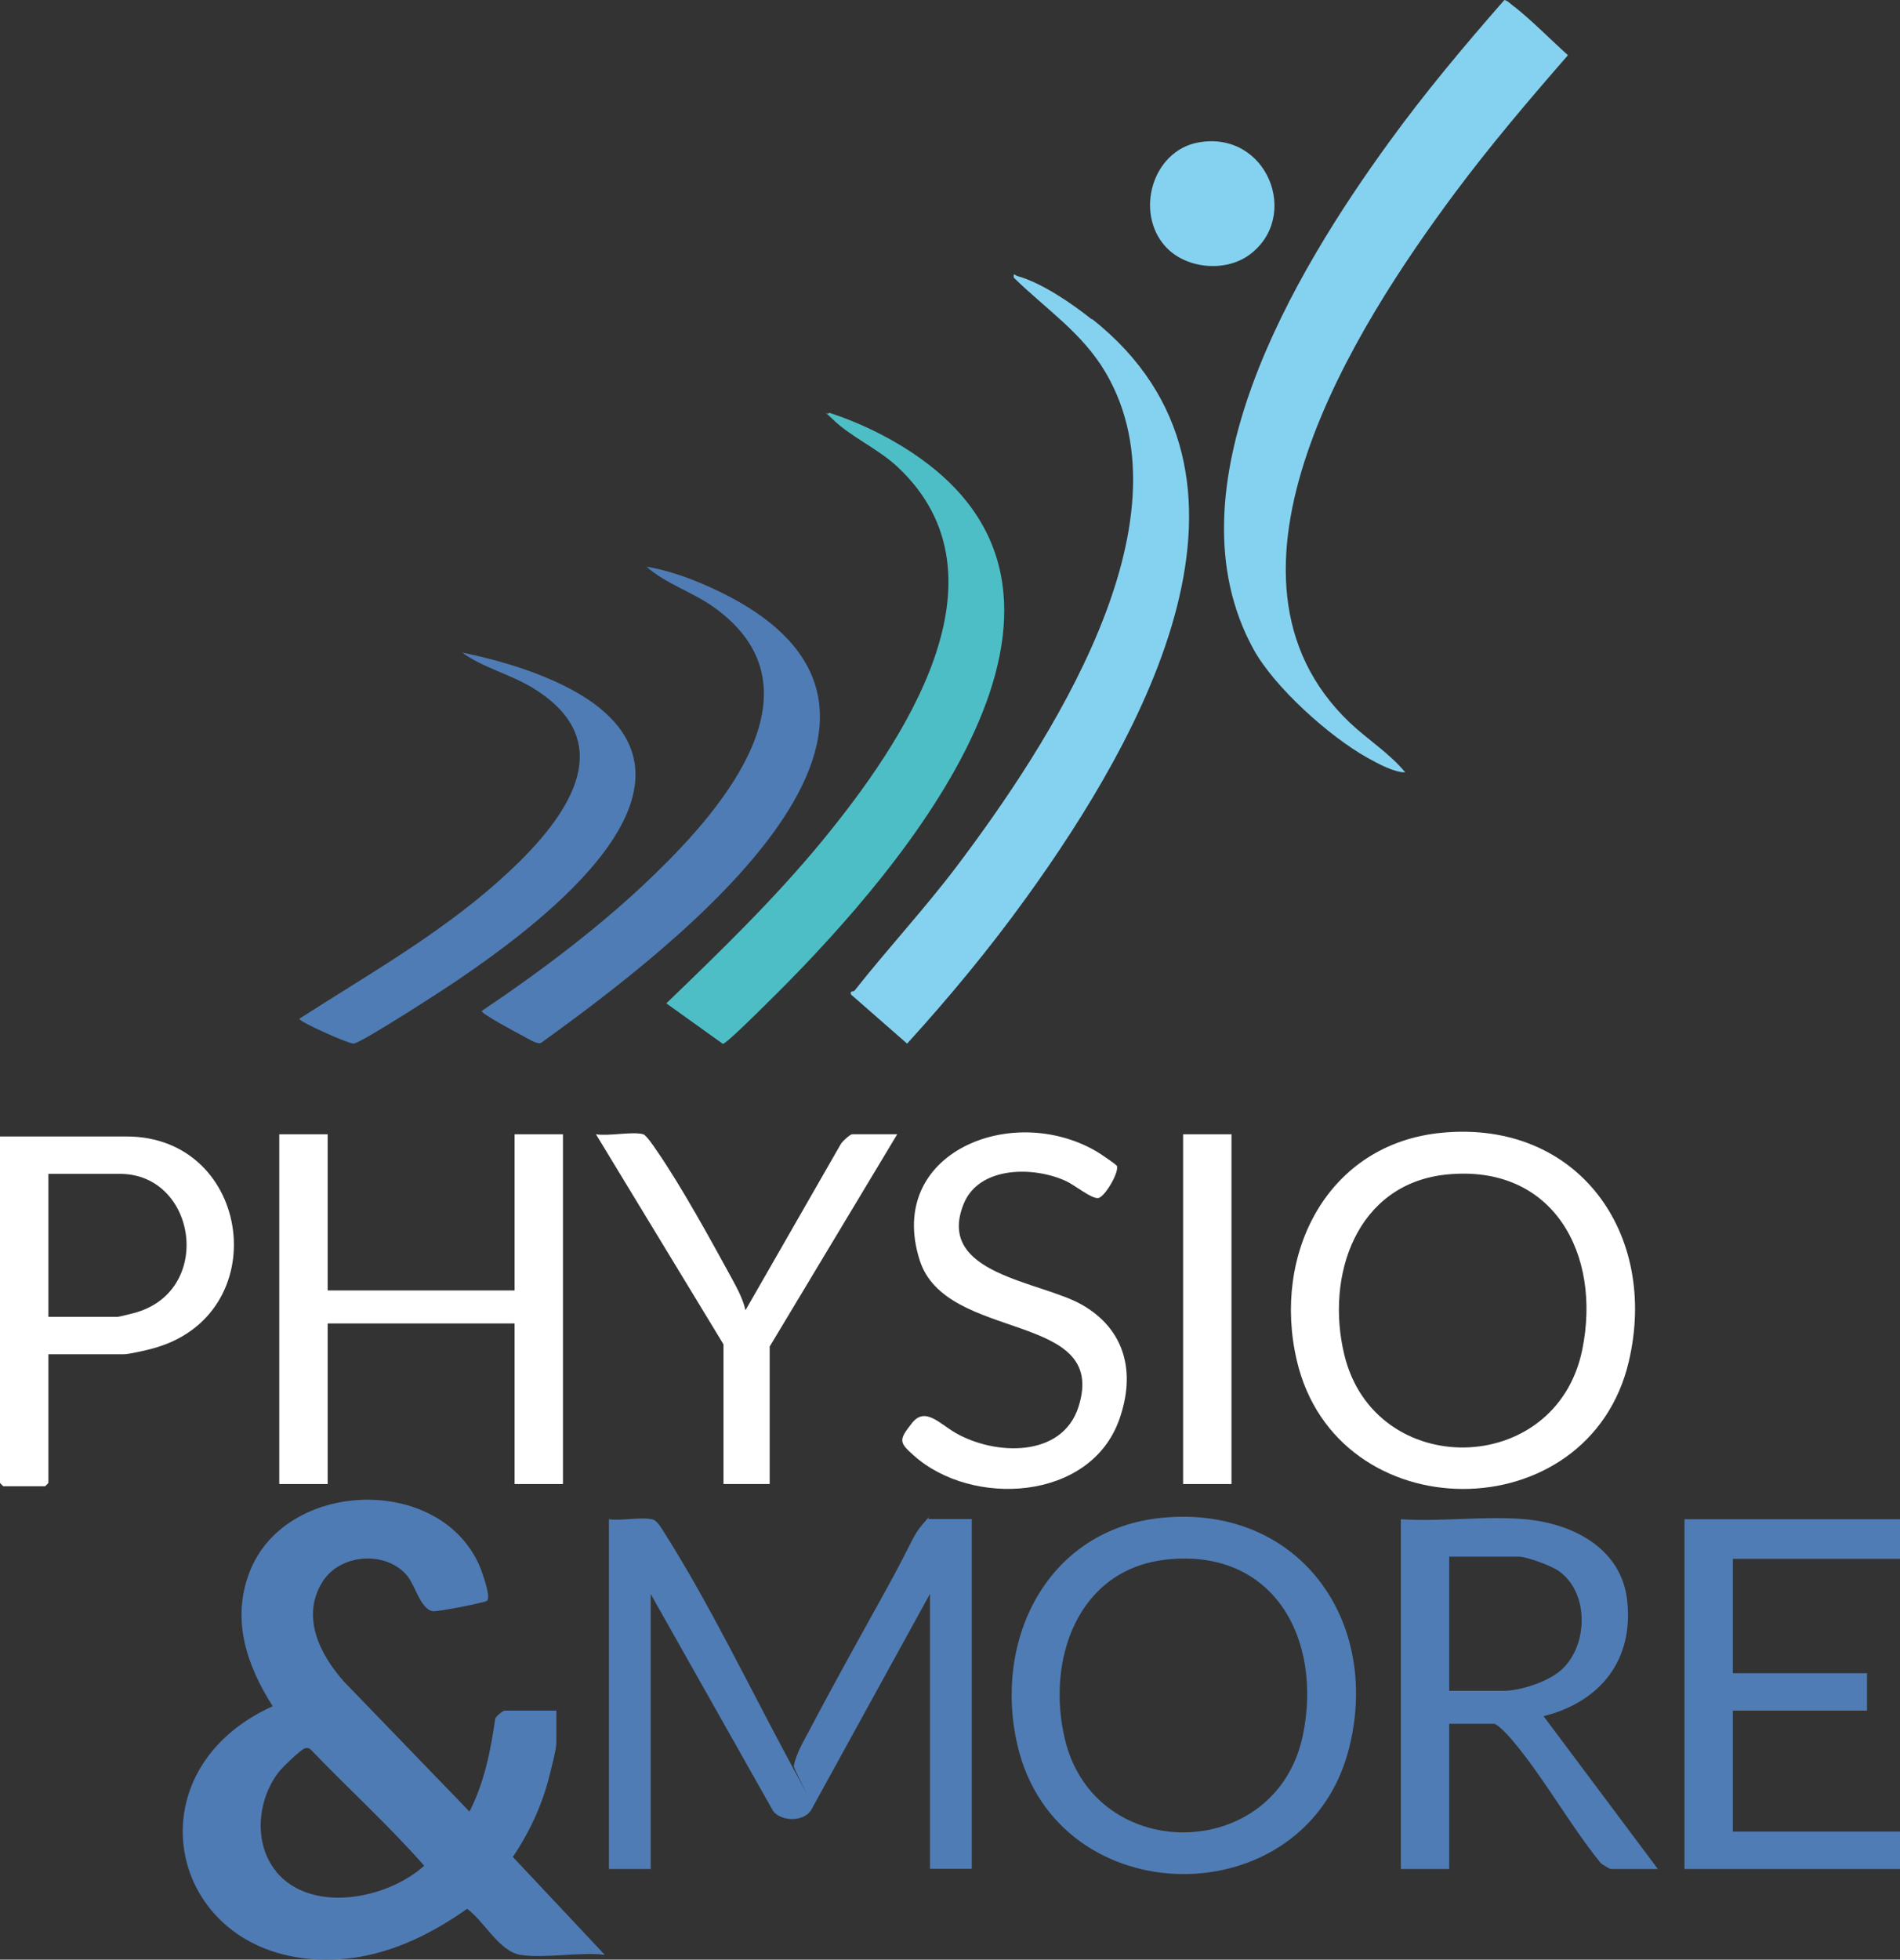 <svg xmlns="http://www.w3.org/2000/svg" id="Layer_1" viewBox="0 0 864 890.8"><rect x="0" y="0" width="864" height="890.8" fill="#333333" stroke="none"/><defs><style>      .st0 {        fill: #4f7bb4;      }      .st1 {        fill: #4ebec6;      }      .st2 {        fill: #fff;      }      .st3 {        fill: #4f7cb4;      }      .st4 {        fill: #85d2f0;      }    </style></defs><path class="st4" d="M688.6,3c8.3,6.6,16.4,14.9,24.4,22.1-17.7,20.3-35.3,41-51.4,62.6-45.1,60.6-117.9,174.1-47.8,240.8,8,7.6,18.2,14,25.2,22.6-5.2,0-12.4-4-17.3-6.7-17.3-9.7-42.2-32-51.7-49.3-40.1-73.1,18.5-171.1,61.6-230.4,16.3-22.5,34.2-43.8,52.4-64.6.9-.4,3.7,2.3,4.6,3Z"></path><path class="st4" d="M496.6,145c90.2,71.4,22.5,190.4-29.8,262.9-16.7,23.2-35.1,45.4-54.3,66.5l-25.5-22.3c-.7-1.9,1.1-1.2,1.6-1.8,15-19,31.7-37,46.4-56.4,41.4-54.9,108.1-155.8,67.8-224.5-10.7-18.2-27-28.7-41.8-43.2-.2-2.6.4-1.1,1.7-.7,11.1,3.1,24.8,12.5,33.8,19.7Z"></path><path class="st3" d="M296.5,690.6c2.4.5,4.4,4.3,5.7,6.3,20.2,31.8,38.6,70,56.6,103.4s1,2.2,2.2,2.3c1-5.1,4-10.4,6.5-15,11.4-21.7,23.4-43.2,35.3-64.7s12.2-24.8,16.8-30.1,1.9-2.3,2.8-2.3h19.5v159h-19v-125l-54.1,98.4c-3.4,5.3-13.4,5.2-17.2.4l-55.7-98.7v125h-19v-159c5.6.8,14.3-1.1,19.5,0Z"></path><path class="st1" d="M424.6,213c85.7,69.7-21.5,189.7-76,243.2-2.5,2.5-18.6,18.5-19.9,18.3l-25.7-18.4c24.6-23.7,49.3-47.6,71-74,36-43.9,88-119.7,34-170-8.6-8-21.1-13.6-28.9-21.1s-2.5-1.4-2.1-3.4c16.7,5.4,33.9,14.3,47.6,25.4Z"></path><polygon class="st2" points="149 515.6 149 586.6 234 586.6 234 515.6 256 515.6 256 674.6 234 674.6 234 601.6 149 601.6 149 674.6 127 674.6 127 515.6 149 515.6"></polygon><polygon class="st3" points="864 690.6 864 708.6 788 708.6 788 760.6 849 760.6 849 777.6 788 777.6 788 832.6 864 832.6 864 849.6 766 849.6 766 690.6 864 690.6"></polygon><path class="st3" d="M219,459.6c27.1-18.2,55-39.2,78.5-62,32-30.9,78.3-85.4,26.8-121.8-9.6-6.8-21.7-10.5-30.3-18.2,9.5,1.6,18.9,4.9,27.7,8.8,127.6,56.5-16.6,165-75.7,207.7-2,.7-6.5-2.3-8.6-3.4s-19.1-10.1-18.3-11.2Z"></path><path class="st2" d="M507.8,529.8c1.5,2.6-5.4,14.4-8.4,14.8s-10.3-5.6-14.4-7.6c-14.6-6.9-39.8-7.1-46.8,10.3-12.9,32,34.9,35,53.8,45.8,19.8,11.3,24.5,30.9,17,52.1-13.1,37.2-67,40.1-93.5,16.4-6.8-6-6.8-7.1-.8-14.7s12.4.2,19.9,4.5c17.8,10.2,48.3,11.4,55.8-11.8,14.2-44-60.3-29.1-72.2-66.8-15.5-48.8,41.9-71.9,80.4-49.4,1.3.7,8.9,5.9,9.1,6.4Z"></path><path class="st3" d="M210,296.6c20.3,4.1,46.8,12.2,63,25.5,50.7,41.6-32.6,101.4-64.7,123.3-5.5,3.8-44.7,29.2-47.6,29s-24.6-9.9-24.6-11.3c30.5-19.6,62.7-37.8,90-62,26.8-23.7,60.1-61.5,16.3-88.3-10.2-6.3-22.7-9.2-32.3-16.2Z"></path><path class="st2" d="M292.5,515.6c1.4.4,4.9,5.6,5.9,7.1,11.4,16.4,25,41.3,34.8,59.2,2.3,4.3,4.7,8.8,5.8,13.7l43.2-75.3c.6-1.3,4.4-4.7,5.3-4.7h20.5l-58,96.5v62.5h-21v-63.5l-58-95.5c5.7,1,16.6-1.4,21.5,0Z"></path><rect class="st2" x="538" y="515.6" width="22" height="159"></rect><path class="st4" d="M544.7,64.8c31.5-5.9,47.2,33.9,23.2,51.2-11,7.9-28.8,6.1-37.9-3.9-14.1-15.6-5.9-43.4,14.7-47.3Z"></path><path class="st0" d="M233.2,844.1c7.4-10.9,13.3-23.5,16.5-36.3.9-3.6,3.3-12.6,3.3-15.7v-14.5h-23.5c-.7,0-4,2.5-4.3,3.7-2.1,14.6-5,29.1-11.7,42.2l-57-59c-11.2-12.5-19.8-29.9-9.7-45.7,7.8-12.2,27.7-14,37.7-3.3,4.4,4.7,6.4,15.7,12.2,16.9,1.9.4,23.4-3.8,24.7-4.7,2.2-1.5-2.5-14-3.6-16.5-18.6-41.2-88.2-38.4-104.3,3.4-8.4,21.7-1.3,42.4,10.5,61-68.6,31-45.8,120,30.5,115,21.4-1.4,40.7-10.8,57.9-22.9,7.5,5.3,14.6,19.3,24.1,20.9,11.1,1.8,26.9-1.4,38.5,0l-41.8-44.5ZM125.5,850.6c-10.3-12.6-8.5-32.3,1.1-44.9,1.6-2.1,10.1-10.4,12.1-11,1.2-.3,2,0,2.8.8,17,17.7,35.2,34.2,51.4,52.6-16.8,15.2-51.5,22.1-67.5,2.5Z"></path><path class="st2" d="M655.8,514.9c-52.4,4.9-77.4,55.3-66.1,103.5,18.1,77.8,132.9,77.9,151,.4,13.6-58.1-23.2-109.7-84.9-103.9ZM719.5,613.6c-11.9,58.2-94.4,59.4-108.2,2.2-8.7-35.9,5.5-77.7,46.5-81.9,48.6-4.9,70.6,36.3,61.7,79.7Z"></path><path class="st3" d="M528.8,689.9c-52.4,4.9-77.4,55.3-66.1,103.5,18,77.3,131.4,78.3,150.8,1.2,14.6-58-23-110.5-84.7-104.7ZM592.5,788.6c-11.9,58.2-94.4,59.3-108.2,2.2-8.7-35.9,5.5-77.7,46.5-81.9,48.6-5,70.6,36.3,61.7,79.7Z"></path><path class="st3" d="M702,780.1c25.8-6.5,41.1-25.6,37.9-52.9-2.8-23.6-24.9-34.7-46.4-36.6-18-1.6-38.2,1.2-56.5,0v159h22v-66h20.5c1.4,0,6.7,5.6,7.9,7.1,14.4,16.9,26.4,38.8,40.5,56.2.6.6,4.2,2.7,4.5,2.7h21.5l-52-69.5ZM683.5,768.6h-24.5v-61h31.5c3.9,0,15.1,4.2,18.4,6.6,14.3,10.1,13.3,35.3,0,45.8-6.1,4.8-17.7,8.6-25.4,8.6Z"></path><path class="st2" d="M57.5,516.6H0v157.5c0,.1,1.4,1.5,1.5,1.5h19c.1,0,1.5-1.4,1.5-1.5v-58.5h34.5c2,0,10-1.8,12.5-2.5,56.6-14.8,45.8-96.5-11.5-96.5ZM60.8,596.9c-1.3.3-6.6,1.7-7.3,1.7h-31.5v-65h32.5c35.1,0,43,53.7,6.3,63.3Z"></path></svg>